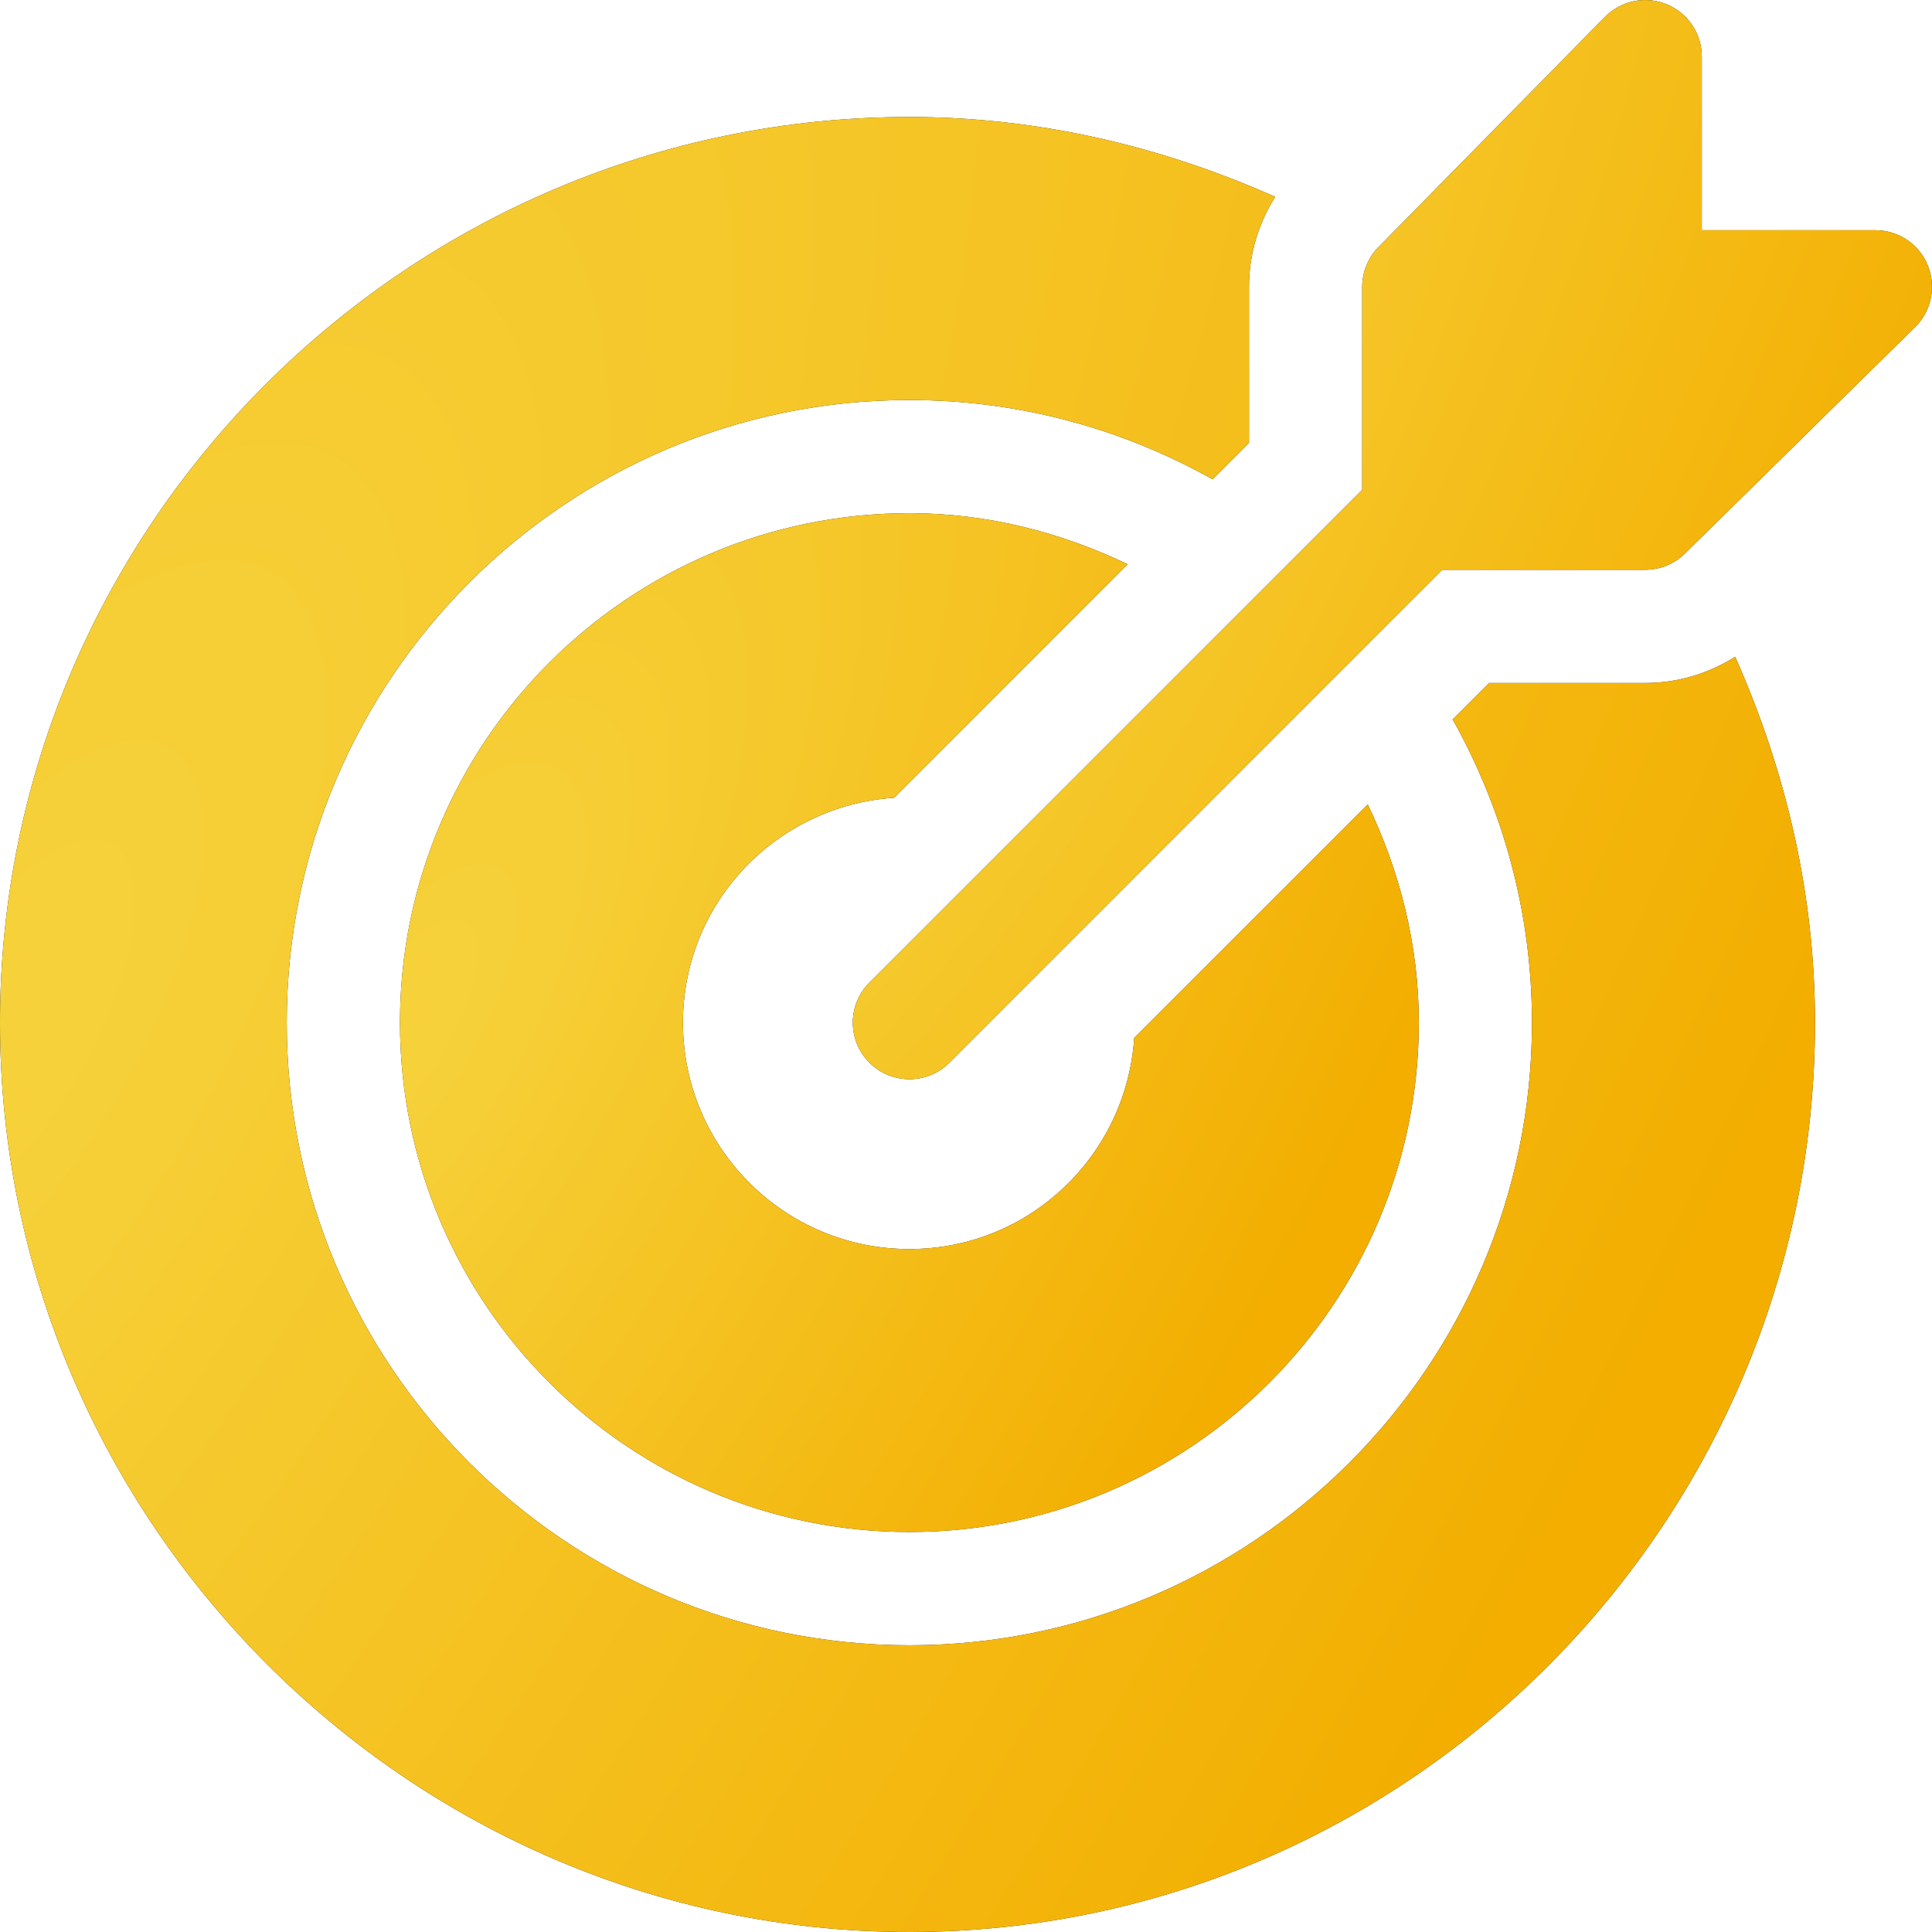 <svg width="40" height="40" viewBox="0 0 40 40" fill="none" xmlns="http://www.w3.org/2000/svg">
<g clip-path="url(#clip0_901_278)">
<path d="M39.91 5.489C39.73 5.051 39.301 4.766 38.828 4.766H35.234V1.172C35.234 0.699 34.949 0.271 34.511 0.09C34.073 -0.093 33.569 0.01 33.234 0.344L28.546 5.109C28.326 5.329 28.203 5.627 28.203 5.938V10.14L18 20.344C17.542 20.801 17.542 21.543 18 22.001C18.457 22.459 19.199 22.459 19.657 22.001L29.86 11.797H34.062C34.373 11.797 34.671 11.674 34.891 11.454L39.656 6.766C39.992 6.431 40.092 5.928 39.91 5.489Z" fill="#1A1A1A"/>
<path d="M39.91 5.489C39.73 5.051 39.301 4.766 38.828 4.766H35.234V1.172C35.234 0.699 34.949 0.271 34.511 0.09C34.073 -0.093 33.569 0.01 33.234 0.344L28.546 5.109C28.326 5.329 28.203 5.627 28.203 5.938V10.14L18 20.344C17.542 20.801 17.542 21.543 18 22.001C18.457 22.459 19.199 22.459 19.657 22.001L29.86 11.797H34.062C34.373 11.797 34.671 11.674 34.891 11.454L39.656 6.766C39.992 6.431 40.092 5.928 39.91 5.489Z" fill="url(#paint0_radial_901_278)"/>
<path d="M35.925 13.598C35.37 13.947 34.732 14.141 34.062 14.141H30.83L30.076 14.895C31.118 16.755 31.718 18.893 31.718 21.172C31.718 28.28 25.936 34.063 18.828 34.063C11.72 34.063 5.937 28.28 5.937 21.172C5.937 14.065 11.72 8.282 18.828 8.282C21.107 8.282 23.246 8.882 25.105 9.924L25.859 9.17V5.938C25.859 5.268 26.053 4.629 26.402 4.075C24.033 3.022 21.484 2.422 18.828 2.422C8.489 2.422 0 10.834 0 21.172C0 31.511 8.489 40 18.828 40C29.166 40 37.578 31.511 37.578 21.172C37.578 18.516 36.978 15.967 35.925 13.598Z" fill="#1A1A1A"/>
<path d="M35.925 13.598C35.37 13.947 34.732 14.141 34.062 14.141H30.83L30.076 14.895C31.118 16.755 31.718 18.893 31.718 21.172C31.718 28.28 25.936 34.063 18.828 34.063C11.72 34.063 5.937 28.28 5.937 21.172C5.937 14.065 11.72 8.282 18.828 8.282C21.107 8.282 23.246 8.882 25.105 9.924L25.859 9.17V5.938C25.859 5.268 26.053 4.629 26.402 4.075C24.033 3.022 21.484 2.422 18.828 2.422C8.489 2.422 0 10.834 0 21.172C0 31.511 8.489 40 18.828 40C29.166 40 37.578 31.511 37.578 21.172C37.578 18.516 36.978 15.967 35.925 13.598Z" fill="url(#paint1_radial_901_278)"/>
<path d="M28.318 16.654L23.483 21.488C23.318 23.927 21.309 25.86 18.828 25.86C16.239 25.86 14.14 23.761 14.14 21.172C14.14 18.691 16.074 16.682 18.512 16.517L23.347 11.682C21.972 11.024 20.451 10.625 18.828 10.625C13.012 10.625 8.281 15.356 8.281 21.172C8.281 26.988 13.012 31.719 18.828 31.719C24.644 31.719 29.375 26.988 29.375 21.172C29.375 19.549 28.976 18.028 28.318 16.654Z" fill="#1A1A1A"/>
<path d="M28.318 16.654L23.483 21.488C23.318 23.927 21.309 25.86 18.828 25.86C16.239 25.86 14.14 23.761 14.14 21.172C14.14 18.691 16.074 16.682 18.512 16.517L23.347 11.682C21.972 11.024 20.451 10.625 18.828 10.625C13.012 10.625 8.281 15.356 8.281 21.172C8.281 26.988 13.012 31.719 18.828 31.719C24.644 31.719 29.375 26.988 29.375 21.172C29.375 19.549 28.976 18.028 28.318 16.654Z" fill="url(#paint2_radial_901_278)"/>
</g>
<defs>
<radialGradient id="paint0_radial_901_278" cx="0" cy="0" r="1" gradientTransform="matrix(22.344 0 -21.36 44.746 17.651 11.29)" gradientUnits="userSpaceOnUse">
<stop offset="0.04" stop-color="#F6D13A"/>
<stop offset="1" stop-color="#F3AE00"/>
</radialGradient>
<radialGradient id="paint1_radial_901_278" cx="0" cy="0" r="1" gradientTransform="matrix(37.578 0 -35.923 75.253 -0.009 21.41)" gradientUnits="userSpaceOnUse">
<stop offset="0.04" stop-color="#F6D13A"/>
<stop offset="1" stop-color="#F3AE00"/>
</radialGradient>
<radialGradient id="paint2_radial_901_278" cx="0" cy="0" r="1" gradientTransform="matrix(21.093 0 -20.165 42.242 8.276 21.284)" gradientUnits="userSpaceOnUse">
<stop offset="0.04" stop-color="#F6D13A"/>
<stop offset="1" stop-color="#F3AE00"/>
</radialGradient>
<clipPath id="clip0_901_278">
<rect width="40" height="40" fill="white"/>
</clipPath>
</defs>
</svg>

